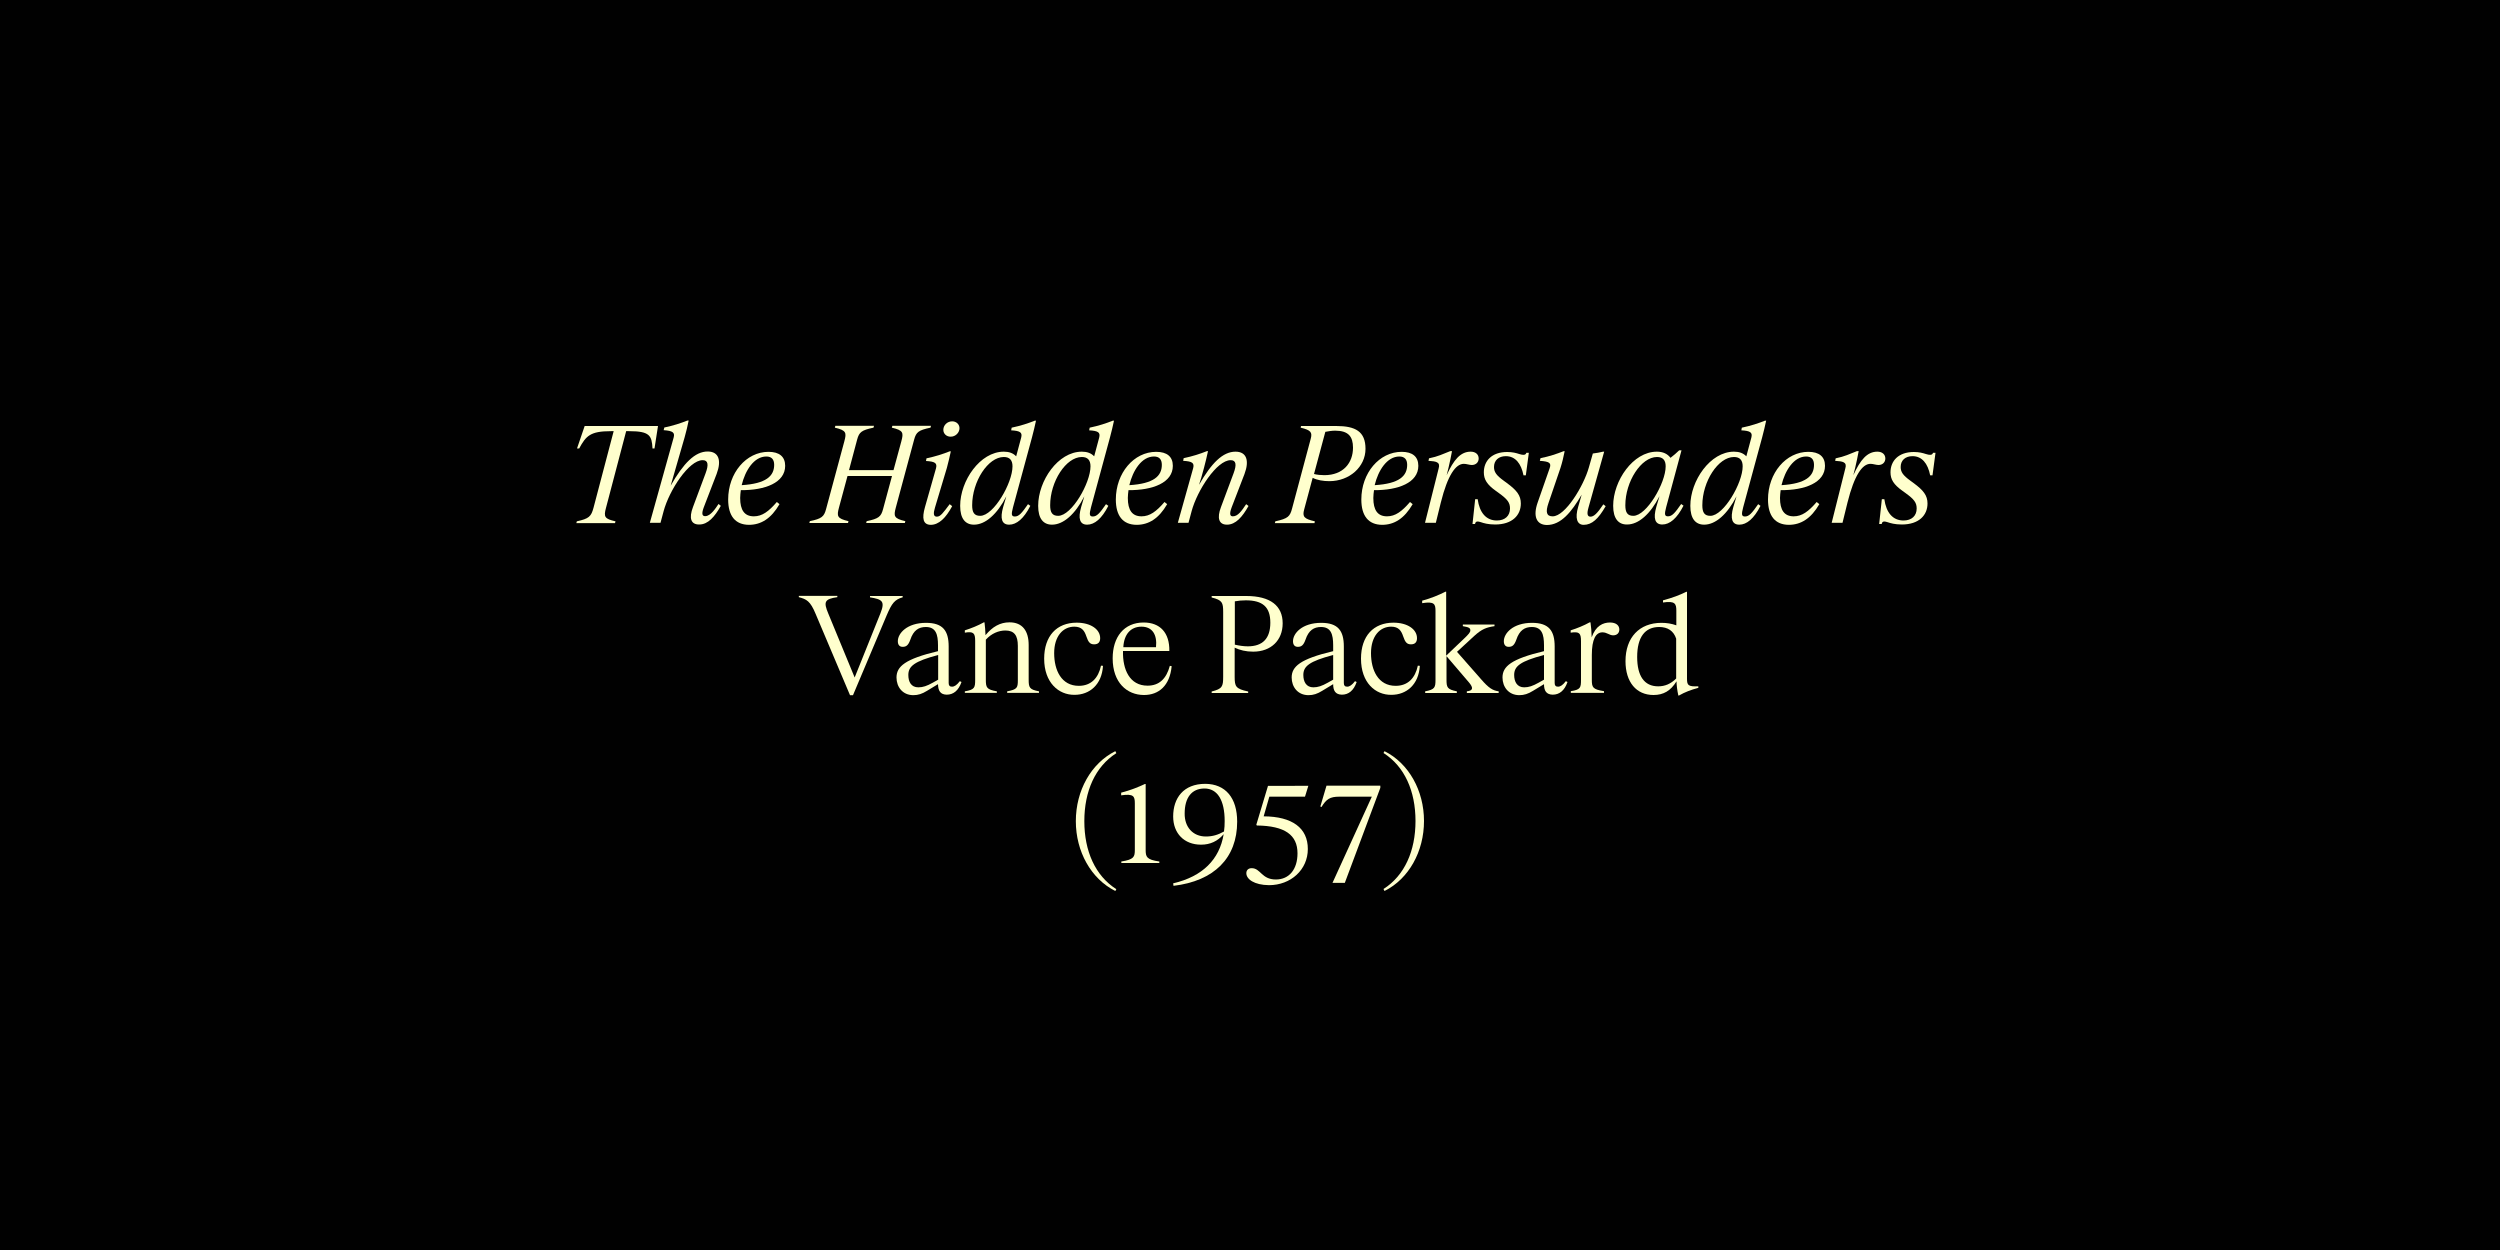 <?xml version="1.0" encoding="utf-8"?>
<!-- Generator: Adobe Illustrator 27.3.1, SVG Export Plug-In . SVG Version: 6.00 Build 0)  -->
<svg version="1.1" id="Layer_1" xmlns="http://www.w3.org/2000/svg" xmlns:xlink="http://www.w3.org/1999/xlink" x="0px" y="0px"
	 viewBox="0 0 1500 750" style="enable-background:new 0 0 1500 750;" xml:space="preserve">
<style type="text/css">
	.st0{fill:#010101;}
	.st1{fill:#FFFFCD;}
</style>
<g id="Background">
	<path class="st0" d="M0,0h1500v750H0V0z"/>
</g>
<g>
	<path class="st1" d="M356.1,304.7l12.1-46h-1.6c-12.4,0-15,2.8-19.1,10.4h-1.3l4.6-13.5h44l-2.1,13.5h-1.2
		c-0.4-7.7-1.6-10.4-14-10.4h-1.8l-12.1,46c-1.5,5.5-0.8,6.6,5.7,8.1l-0.3,1.1h-23.2l0.3-1.1C353.4,311.2,354.7,309.9,356.1,304.7z"
		/>
	<path class="st1" d="M415.8,304.2l7.5-20.1c2-5.3,1.6-8-1.7-8c-8.4,0-20.1,18.3-23.4,30.5l-1.9,7.1h-6.4l14.3-51.2
		c0.8-3-0.5-4-6-4.4l0.4-1.6c5.3-1.1,9.9-2.6,13.9-4.2h0.7c-0.7,3.3-1.4,6.6-2.4,10l-8.4,29.1c7.7-13.5,14.6-20.5,22.2-20.5
		c6.7,0,8.4,5.4,5.4,13.4l-7.7,20c-1.5,4-1,5.4,0.8,5.4c3.4,0,6.5-5.1,8-7.3l1.4,1.1c-3.7,6.6-7.7,11.2-12.9,11.2
		C414.6,314.8,413.2,311,415.8,304.2z"/>
	<path class="st1" d="M436.9,299.7c0-15.9,10.8-28.6,24.2-28.6c6.5,0,10,2.9,10,8.4c0,10.1-12,14.7-26.6,14.6
		c-0.2,1.6-0.4,3.2-0.4,4.7c0,7.3,2.6,11,8.2,11c5,0,8.9-2.9,13.8-8.6l1.6,1.3c-5,8.6-11,12.4-18.4,12.4
		C441.2,314.8,436.9,309.6,436.9,299.7z M464.5,278.9c0-3.3-1.6-5-4.7-5c-7.4,0-12.7,8.4-14.8,17.2
		C459.7,290.2,464.5,285.6,464.5,278.9z"/>
	<path class="st1" d="M495.6,305.6l11-40.8c1.4-5.2,1.2-6.6-5.7-8.2l0.3-1.1h23.2l-0.3,1.1c-7.2,1.5-8.6,2.7-9.8,7.1l-4.9,18.4h26.7
		l4.7-17.3c1.4-5.2,1.2-6.6-5.7-8.2l0.3-1.1h23.2l-0.3,1.1c-7.2,1.5-8.6,2.7-9.8,7.1l-11,40.8c-1.4,5.2-1.2,6.6,5.7,8.2l-0.3,1.1
		h-23.2l0.3-1.1c7.2-1.5,8.6-2.7,9.8-7.1l5.4-20h-26.7l-5.1,18.9c-1.4,5.2-1.2,6.6,5.7,8.2l-0.3,1.1h-23.2l0.3-1.1
		C493,311.2,494.4,310,495.6,305.6z"/>
	<path class="st1" d="M555,304.2l6.6-23.2c0.8-3.1-0.5-4.1-6-4.4l0.3-1.6c5.3-1.1,9.9-2.6,13.9-4.2h0.7c-0.7,3.3-1.5,6.6-2.4,10
		l-7.1,23.7c-1,3.3-1.1,5.5,1.1,5.5c2.2,0,3.7-2.2,7.7-7.5l1.5,1.2c-3.8,7.1-8,11.2-12.9,11.2C553.9,314.8,553,311.2,555,304.2z
		 M566,257.9c0-2.8,2.4-5.1,5.3-5.1c2.5,0,4.4,1.8,4.4,4.1c0,2.7-2.4,5.1-5.2,5.1C568,262.1,566,260.3,566,257.9z"/>
	<path class="st1" d="M576.1,303.5c0-15,11.9-32.5,26.2-32.5c3.2,0,5.6,0.9,7.4,2.8l3-11.2c0.8-3.1-0.5-4.1-6-4.4l0.3-1.6
		c5.3-1.1,9.9-2.6,13.9-4.2h0.7c-0.7,3.3-1.5,6.6-2.4,10l-11.4,42c-1.1,4.2-1,5.5,1.1,5.5c2.5,0,4.3-2.2,7.9-7.4l1.4,1
		c-3.9,7.7-8.3,11.3-12.7,11.3c-4.4,0-5.6-3.6-3.6-10.6l1.9-6.4c-5.5,10.8-12.6,17-19.4,17C579.2,314.8,576.1,311.2,576.1,303.5z
		 M607.5,279.8c0-3.7-1.7-5.6-5.2-5.6c-9.5,0-19,14.7-19,29c0,4.2,1.2,6.3,4.8,6.3C596.2,309.5,607.5,289.8,607.5,279.8z"/>
	<path class="st1" d="M622.9,303.5c0-15,11.9-32.5,26.2-32.5c3.2,0,5.6,0.9,7.4,2.8l3-11.2c0.8-3.1-0.5-4.1-6-4.4l0.3-1.6
		c5.3-1.1,9.9-2.6,13.9-4.2h0.7c-0.7,3.3-1.5,6.6-2.4,10l-11.4,42c-1.1,4.2-1,5.5,1.1,5.5c2.5,0,4.3-2.2,7.9-7.4l1.4,1
		c-3.9,7.7-8.3,11.3-12.7,11.3c-4.4,0-5.6-3.6-3.6-10.6l1.9-6.4c-5.5,10.8-12.6,17-19.4,17C626,314.8,622.9,311.2,622.9,303.5z
		 M654.3,279.8c0-3.7-1.7-5.6-5.2-5.6c-9.5,0-19,14.7-19,29c0,4.2,1.2,6.3,4.8,6.3C643,309.5,654.3,289.8,654.3,279.8z"/>
	<path class="st1" d="M669.5,299.7c0-15.9,10.8-28.6,24.2-28.6c6.5,0,10,2.9,10,8.4c0,10.1-12,14.7-26.6,14.6
		c-0.2,1.6-0.4,3.2-0.4,4.7c0,7.3,2.6,11,8.2,11c5,0,8.9-2.9,13.8-8.6l1.6,1.3c-5,8.6-11,12.4-18.4,12.4
		C673.8,314.8,669.5,309.6,669.5,299.7z M697.1,278.9c0-3.3-1.6-5-4.7-5c-7.4,0-12.7,8.4-14.8,17.2
		C692.3,290.2,697.1,285.6,697.1,278.9z"/>
	<path class="st1" d="M732.6,304.2l7.5-20.1c2-5.3,1.6-8-1.7-8c-8.4,0-20.1,18.3-23.4,30.5l-1.9,7.1h-6.4l9.2-32.8
		c0.8-3.1-0.5-4.1-6-4.4l0.3-1.6c5.3-1.1,9.9-2.6,13.9-4.2h0.7c-0.7,3.3-1.5,6.6-2.4,10c-1.4,5.1-2,7.4-3,10.2
		c7.5-13.1,14.3-19.9,21.9-19.9c6.7,0,8.4,5.4,5.4,13.4l-7.7,20c-1.5,4-1,5.4,0.7,5.4c3,0,5.2-3.1,8-7.3l1.4,1.1
		c-3.7,6.6-7.7,11.2-12.9,11.2C731.4,314.8,730,311,732.6,304.2z"/>
	<path class="st1" d="M775.3,304.9l11.1-41.5c1.1-4,0.2-5.3-6-6.8l0.2-1h21.1c11.6,0,17.6,3.3,17.6,13.7c0,10.8-9.6,19.4-21.7,19.4
		c-3.6,0-7.3-0.6-10-2l-5.1,19c-1.2,4.4,0,5.6,6.4,7.1l-0.2,1.1h-23.8l0.3-1.1C772.9,311.1,774,309.9,775.3,304.9z M794.6,285.1
		c11.4,0,17.2-7.4,17.2-16.5c0-6.7-2.8-10.2-10.7-10.2c-1.9,0-3.9,0.3-5.9,0.7l-6.8,25.3C790.3,284.9,792.6,285.1,794.6,285.1z"/>
	<path class="st1" d="M816.8,299.7c0-15.9,10.8-28.6,24.2-28.6c6.5,0,10,2.9,10,8.4c0,10.1-12,14.7-26.6,14.6
		c-0.2,1.6-0.4,3.2-0.4,4.7c0,7.3,2.6,11,8.2,11c5,0,8.9-2.9,13.8-8.6l1.6,1.3c-5,8.6-11,12.4-18.4,12.4
		C821.1,314.8,816.8,309.6,816.8,299.7z M844.3,278.9c0-3.3-1.6-5-4.7-5c-7.4,0-12.7,8.4-14.8,17.2
		C839.6,290.2,844.3,285.6,844.3,278.9z"/>
	<path class="st1" d="M857.1,276.5l0.3-1.5c5.5-1.1,8.3-2.6,12.7-4.3h1.1c-0.6,3.3-1.3,6.6-2.1,10l-1.1,4.4
		c4.2-9.2,8.3-14.1,14.4-14.1c2.9,0,4.8,1.6,4.8,4.1c0,2.3-1.7,3.9-4.1,3.9c-1.5,0-3.2-0.7-4.8-0.7c-4.9,0-9.7,6.8-13.8,23.2
		l-3,12.2h-6.5l8.2-32.7C864.3,277.2,861.7,276.8,857.1,276.5z"/>
	<path class="st1" d="M888.5,313.3c-0.7-0.2-1.4-0.4-1.8-0.4c-1,0-1.4,0.3-1.7,1.5h-1.5l1.6-14.9h1.5c1.1,8.1,5.1,12.8,11.5,12.8
		c4.9,0,7.9-2.8,7.9-7.2c0-3.5-1.5-5.5-6.6-9.2l-1.8-1.3c-5.5-3.9-7.3-7-7.3-11.2c0-6.8,4.7-12.2,14-12.2c3.2,0,5.4,0.6,7.2,1.2
		c1.2,0.4,2,0.5,2.6,0.5c0.9,0,1.5-0.4,1.7-1.2h1.5l-1.8,13.5h-1.4c-1.4-7.1-4.9-11.5-10.6-11.5c-4.3,0-7.1,2.5-7.1,6.5
		c0,3,1.4,5,5.8,8.2l1.9,1.4c6,4.4,8.4,7.5,8.4,12.3c0,7-5.1,12.6-15.4,12.6C892.9,314.7,890.2,313.9,888.5,313.3z"/>
	<path class="st1" d="M922.6,301.5l7.2-20.6c1.1-3.1-0.1-4-5.9-4.4l0.4-1.6c5.5-1.1,9.8-2.6,13.9-4.2h0.6c-0.7,3.5-1.5,6.9-2.5,10
		l-7.2,21.1c-1.9,5.5-1.2,8,2.5,8c7.6,0,18.6-18.3,21.7-29.3l2.4-8.4c2.2-0.3,4.2-0.6,6.1-1.1h0.7l-9.4,33.5
		c-1.1,3.8-0.7,5.5,1.2,5.5c1.9,0,4-1.8,7.7-7.4l1.4,1.1c-4.4,7.7-8.3,11.2-13.2,11.2c-4,0-5.3-4-3.3-10.8l2.1-7.3
		c-6.2,10.6-12.5,18.2-20.9,18.2C921.8,314.9,919.7,309.7,922.6,301.5z"/>
	<path class="st1" d="M967.9,303.5c0-15,11.9-32.5,26.2-32.5c3.7,0,6.4,1.3,8.2,3.7c1.9-1.5,3.6-2.9,5.2-4.5h1.4l-9.2,34.1
		c-1.1,4.2-1,5.5,1.1,5.5c2.5,0,4.3-2.2,7.9-7.4l1.4,1c-3.9,7.7-8.3,11.3-12.7,11.3c-4.4,0-5.6-3.6-3.6-10.6l1.9-6.4
		c-5.5,10.8-12.6,17-19.4,17C971.1,314.8,967.9,311.2,967.9,303.5z M999.4,279.8c0-3.7-1.7-5.6-5.2-5.6c-9.5,0-19,14.7-19,29
		c0,4.2,1.2,6.3,4.8,6.3C988,309.5,999.4,289.8,999.4,279.8z"/>
	<path class="st1" d="M1014.2,303.5c0-15,11.9-32.5,26.2-32.5c3.2,0,5.6,0.9,7.4,2.8l3-11.2c0.8-3.1-0.5-4.1-6-4.4l0.3-1.6
		c5.3-1.1,9.9-2.6,13.9-4.2h0.7c-0.7,3.3-1.5,6.6-2.4,10l-11.4,42c-1.1,4.2-1,5.5,1.1,5.5c2.5,0,4.3-2.2,7.9-7.4l1.4,1
		c-3.9,7.7-8.3,11.3-12.7,11.3c-4.4,0-5.6-3.6-3.6-10.6l1.9-6.4c-5.5,10.8-12.6,17-19.4,17C1017.3,314.8,1014.2,311.2,1014.2,303.5z
		 M1045.6,279.8c0-3.7-1.7-5.6-5.2-5.6c-9.5,0-19,14.7-19,29c0,4.2,1.2,6.3,4.8,6.3C1034.2,309.5,1045.6,289.8,1045.6,279.8z"/>
	<path class="st1" d="M1060.8,299.7c0-15.9,10.8-28.6,24.2-28.6c6.5,0,10,2.9,10,8.4c0,10.1-12,14.7-26.6,14.6
		c-0.2,1.6-0.4,3.2-0.4,4.7c0,7.3,2.6,11,8.2,11c5,0,8.9-2.9,13.8-8.6l1.6,1.3c-5,8.6-11,12.4-18.4,12.4
		C1065.1,314.8,1060.8,309.6,1060.8,299.7z M1088.4,278.9c0-3.3-1.6-5-4.7-5c-7.4,0-12.7,8.4-14.8,17.2
		C1083.6,290.2,1088.4,285.6,1088.4,278.9z"/>
	<path class="st1" d="M1101.1,276.5l0.3-1.5c5.5-1.1,8.3-2.6,12.7-4.3h1.1c-0.6,3.3-1.3,6.6-2.1,10l-1.1,4.4
		c4.2-9.2,8.3-14.1,14.4-14.1c2.9,0,4.8,1.6,4.8,4.1c0,2.3-1.7,3.9-4.1,3.9c-1.5,0-3.2-0.7-4.8-0.7c-4.9,0-9.7,6.8-13.8,23.2
		l-3,12.2h-6.5l8.2-32.7C1108.3,277.2,1105.7,276.8,1101.1,276.5z"/>
	<path class="st1" d="M1132.5,313.3c-0.7-0.2-1.4-0.4-1.8-0.4c-1,0-1.4,0.3-1.7,1.5h-1.5l1.6-14.9h1.5c1.1,8.1,5.1,12.8,11.5,12.8
		c4.9,0,7.9-2.8,7.9-7.2c0-3.5-1.5-5.5-6.6-9.2l-1.8-1.3c-5.5-3.9-7.3-7-7.3-11.2c0-6.8,4.7-12.2,14-12.2c3.2,0,5.4,0.6,7.2,1.2
		c1.2,0.4,2,0.5,2.6,0.5c0.9,0,1.5-0.4,1.7-1.2h1.5l-1.8,13.5h-1.4c-1.4-7.1-4.9-11.5-10.6-11.5c-4.3,0-7.1,2.5-7.1,6.5
		c0,3,1.4,5,5.8,8.2l1.9,1.4c6,4.4,8.4,7.5,8.4,12.3c0,7-5.1,12.6-15.4,12.6C1136.9,314.7,1134.3,313.9,1132.5,313.3z"/>
	<path class="st1" d="M479.3,358.3v-0.8h23.1v0.8c-7.7,1.1-8.4,2.8-5.4,9.9l15.8,38.3l15.5-38.6c2.9-7.3,0.9-8.3-6.3-9.5v-0.8h19.6
		v0.8c-4.8,1.3-6.5,3.6-9.5,10.6l-20.3,48.1h-1.8l-20.6-48.7C486.2,360.6,483.9,359.5,479.3,358.3z"/>
	<path class="st1" d="M562.8,410.5l-6.6,4c-2.9,1.8-5.3,2.6-8.2,2.6c-6.4,0-10.1-4.9-10.1-10.6c0-6.6,5.1-11.1,24.9-15.8v-3.5
		c0-6.6-1.3-11-7.3-11c-4.2,0-7.4,1.9-9.3,7.6c-1.2,3.4-2.5,4.3-4.6,4.3c-1.8,0-2.9-1.1-2.9-3.4c0-4.7,5.5-11,16.9-11
		c10.1,0,13.6,4.7,13.6,14.2v21.9c0,1.5,0.6,2.2,2,2.2c1.5,0,2.9-1,4.7-3.3l1,0.5c-1.8,5.2-4.9,7.6-8.9,7.6
		C564.2,416.7,562.9,414.5,562.8,410.5z M551,412.4c2.8,0,5.1-0.8,8.7-2.8l3.2-1.8v-14.8c-14.4,3.8-17.9,6.8-17.9,12
		C545,409.1,546.7,412.4,551,412.4z"/>
	<path class="st1" d="M585.1,407.8v-23.3c0-4.6-1-5.8-6.2-4.9v-1.4c3.8-1.2,7.8-2.8,11.4-4.8h0.4c0.3,2.5,0.5,4.8,0.6,7.7
		c4.2-5.1,8.8-7.7,14.4-7.7c7.8,0,11.5,5.2,11.5,13.6v20.7c0,4.8,0.4,6,6.2,7.1v0.9h-19.1v-0.9c6-1.1,6.4-2.2,6.4-6.6v-20.7
		c0-6.3-2.2-9.2-7.5-9.2c-4,0-8.4,1.8-11.7,5.5v23.9c0,4.8,0.4,6,6.6,7.1v0.9h-19.2v-0.9C584.8,413.8,585.1,412.6,585.1,407.8z"/>
	<path class="st1" d="M626.5,395.2c0-13.6,7.5-21.6,19.5-21.6c8.4,0,14.1,4,14.1,9.3c0,2.3-1.1,3.7-3.6,3.7c-2.4,0-3.5-1.2-4.7-4.8
		c-1.1-3.3-2.7-5.8-7.2-5.8c-6.8,0-12.1,5.7-12.1,15.9c0,10.2,4.3,19.6,14.8,19.6c7.3,0,11.7-4.6,13.3-12.1l1.2,0.1
		c-0.7,11.3-8,17.4-17.1,17.4C635.2,417,626.5,409.6,626.5,395.2z"/>
	<path class="st1" d="M667.6,395c0-12.8,6.8-21.5,18.6-21.5c9.8,0,15.6,6.1,15.4,17.1h-27.8c-0.3,11.1,4,20.8,14.7,20.8
		c7,0,11.3-4.1,13.4-11.9l1.1,0.2c-1.1,11.7-7.7,17.3-16.6,17.3C676.2,417,667.6,409.6,667.6,395z M693.6,388.3
		c0.8-7.5-2.2-12.3-8.7-12.3s-10.5,4.6-10.9,12.3H693.6z"/>
	<path class="st1" d="M733.9,406.1v-38.8c0-5.8-0.5-7.2-6.9-8.8v-0.9h20.7c14.6,0,21.9,5.9,21.9,16.4c0,10.2-7,17-17.7,17
		c-4.3,0-8-0.9-11.1-2.4v17.5c0,5.8,0.6,7.2,8.1,8.8v0.9h-21.9v-0.9C733.4,413.3,733.9,411.9,733.9,406.1z M748.7,387.8
		c8.9,0,13.5-4.7,13.5-14.2c0-9.4-4.6-13.4-14.7-13.4c-2.2,0-4.4,0.2-6.6,0.6v26C743.5,387.4,746.2,387.8,748.7,387.8z"/>
	<path class="st1" d="M799.9,410.5l-6.6,4c-2.9,1.8-5.3,2.6-8.2,2.6c-6.4,0-10.1-4.9-10.1-10.6c0-6.6,5.1-11.1,24.9-15.8v-3.5
		c0-6.6-1.3-11-7.3-11c-4.2,0-7.4,1.9-9.3,7.6c-1.2,3.4-2.5,4.3-4.6,4.3c-1.8,0-2.9-1.1-2.9-3.4c0-4.7,5.5-11,16.9-11
		c10.1,0,13.6,4.7,13.6,14.2v21.9c0,1.5,0.6,2.2,2,2.2c1.5,0,2.9-1,4.7-3.3l1,0.5c-1.8,5.2-4.9,7.6-8.9,7.6
		C801.3,416.7,799.9,414.5,799.9,410.5z M788,412.4c2.8,0,5.1-0.8,8.7-2.8l3.2-1.8v-14.8c-14.4,3.8-17.9,6.8-17.9,12
		C782,409.1,783.8,412.4,788,412.4z"/>
	<path class="st1" d="M816.6,395.2c0-13.6,7.5-21.6,19.5-21.6c8.4,0,14.1,4,14.1,9.3c0,2.3-1.1,3.7-3.6,3.7c-2.4,0-3.5-1.2-4.7-4.8
		c-1.1-3.3-2.7-5.8-7.2-5.8c-6.8,0-12.1,5.7-12.1,15.9c0,10.2,4.3,19.6,14.8,19.6c7.3,0,11.7-4.6,13.3-12.1l1.2,0.1
		c-0.7,11.3-8,17.4-17.1,17.4C825.2,417,816.6,409.6,816.6,395.2z"/>
	<path class="st1" d="M861.3,407.8v-41.2c0-4.1-0.6-5.9-8-4.7v-1.5c5.5-1.5,9.8-3.3,14-5.4h0.4v38.4l10.9-10.4
		c2.6-2.5,3.6-3.6,3.6-4.8c0-1.4-0.9-1.9-4.5-2.5v-1h19v1c-4.8,0.7-7.6,1.7-12.2,5.9l-10.3,9.5l14.5,16.5c4.5,5.2,6.9,6.7,10.5,7.2
		v1h-19.1v-1c3.8-0.4,4-2.1,1.3-5.3l-13.5-15.8v14c0,4.8,0.4,5.9,6.2,7.1v1h-19v-1C860.9,413.7,861.3,412.5,861.3,407.8z"/>
	<path class="st1" d="M926.4,410.5l-6.6,4c-2.9,1.8-5.3,2.6-8.2,2.6c-6.4,0-10.1-4.9-10.1-10.6c0-6.6,5.1-11.1,24.9-15.8v-3.5
		c0-6.6-1.3-11-7.3-11c-4.2,0-7.4,1.9-9.3,7.6c-1.2,3.4-2.5,4.3-4.6,4.3c-1.8,0-2.9-1.1-2.9-3.4c0-4.7,5.5-11,16.9-11
		c10.1,0,13.6,4.7,13.6,14.2v21.9c0,1.5,0.6,2.2,2,2.2c1.5,0,2.9-1,4.7-3.3l1,0.5c-1.8,5.2-4.9,7.6-8.9,7.6
		C927.8,416.7,926.4,414.5,926.4,410.5z M914.5,412.4c2.8,0,5.1-0.8,8.7-2.8l3.2-1.8v-14.8c-14.4,3.8-17.9,6.8-17.9,12
		C908.5,409.1,910.3,412.4,914.5,412.4z"/>
	<path class="st1" d="M948.6,407.8v-23.1c0-4.8-1-5.9-6.2-5.1v-1.4c3.8-1.2,7.8-2.8,11.4-4.8h0.5c0.4,2.9,0.6,5.5,0.7,9
		c2.4-6.9,6.8-8.9,11-8.9c3.7,0,5.6,1.8,5.6,4.2c0,2.1-1.4,3.5-3.7,3.5c-2.3,0-3.7-1.8-6.4-1.8c-4,0-6.4,4.1-6.4,13.6v14.7
		c0,4.7,0.4,5.9,7.3,7v1h-19.9v-1C948.4,413.8,948.6,412.5,948.6,407.8z"/>
	<path class="st1" d="M1005.9,408.8c-3.5,5.7-7.8,8.2-13.8,8.2c-10.3,0-16.8-7.7-16.8-20.3c0-14.2,8.3-23,21.6-23
		c3.1,0,6.2,0.5,8.9,1.5v-8.8c0-4.1-0.7-6-8-4.9v-1.3c5.6-1.5,9.9-3.1,13.9-5.1h0.5v52.1c0,4.1,0.8,4.8,6.8,4.6v0.9
		c-4.5,1.2-8.1,2.6-11.6,4.6h-0.4C1006.3,414.1,1006,411.5,1005.9,408.8z M994.9,411.8c4,0,7.5-1.4,10.8-4.7v-23.9
		c-1.5-4.6-5-7-10.2-7c-8.6,0-13.2,6.2-13.2,18C982.3,405.5,986.5,411.8,994.9,411.8z"/>
	<path class="st1" d="M645.5,492.7c0-18.3,9.1-34.7,23.7-42l0.6,1.2c-12.7,8.1-19.2,22.9-19.2,40.8c0,17.9,6.5,32.7,19.2,40.8
		l-0.6,1.1C654.6,527.3,645.5,510.9,645.5,492.7z"/>
	<path class="st1" d="M680.9,509.9V482c0-4.2-0.7-5.9-8.2-4.8v-1.6c5.7-1.5,10-3.2,14.2-5.2h0.5v39.5c0,4.2,0.5,5.9,8.2,7v0.9h-22.8
		v-0.9C680.3,515.7,680.9,514.2,680.9,509.9z"/>
	<path class="st1" d="M742.3,493c0,21.8-13.8,35.6-38.2,38.5l-0.2-1.5c17.6-4.1,27.8-14.3,30.3-29.5c-3.6,4.2-8,6.3-13.6,6.3
		c-10.1,0-16.7-6.8-16.7-16.9c0-11,6.1-19.6,19.3-19.6C735.3,470.4,742.3,478.7,742.3,493z M723.5,501.9c4.1,0,7.3-1,10.9-3
		c0.3-2,0.4-4.1,0.4-6.3c0-12.4-4.3-19.5-12.1-19.5c-7.7,0-11.9,5.5-11.9,15C710.7,496.3,715.8,501.9,723.5,501.9z"/>
	<path class="st1" d="M747.8,523.9c0-1.8,1.2-3,3.2-3c5.4,0,5.9,6.8,14.5,6.8c8.1,0,13-6.2,13-15.7c0-11-7.5-16.5-24.4-16.7
		l-0.3-0.5l7-23.3H785L783,478h-21.4l-3.4,11.8c17.2,0.1,26.5,7,26.5,19.6c0,12.5-10.3,21.7-23.3,21.7
		C752.5,531,747.8,527.5,747.8,523.9z"/>
	<path class="st1" d="M823.1,478h-19.5c-5.7,0-7.8,1.5-10.7,6.2l-0.7-0.3l3.7-12.5h32.3v1.3l-21.3,57h-7.4L823.1,478z"/>
	<path class="st1" d="M854.4,492.6c0,18.3-9.1,34.7-23.7,42l-0.6-1.2c12.7-8.1,19.2-22.9,19.2-40.8c0-17.9-6.5-32.7-19.2-40.8
		l0.6-1.1C845.3,458,854.4,474.4,854.4,492.6z"/>
</g>
</svg>
